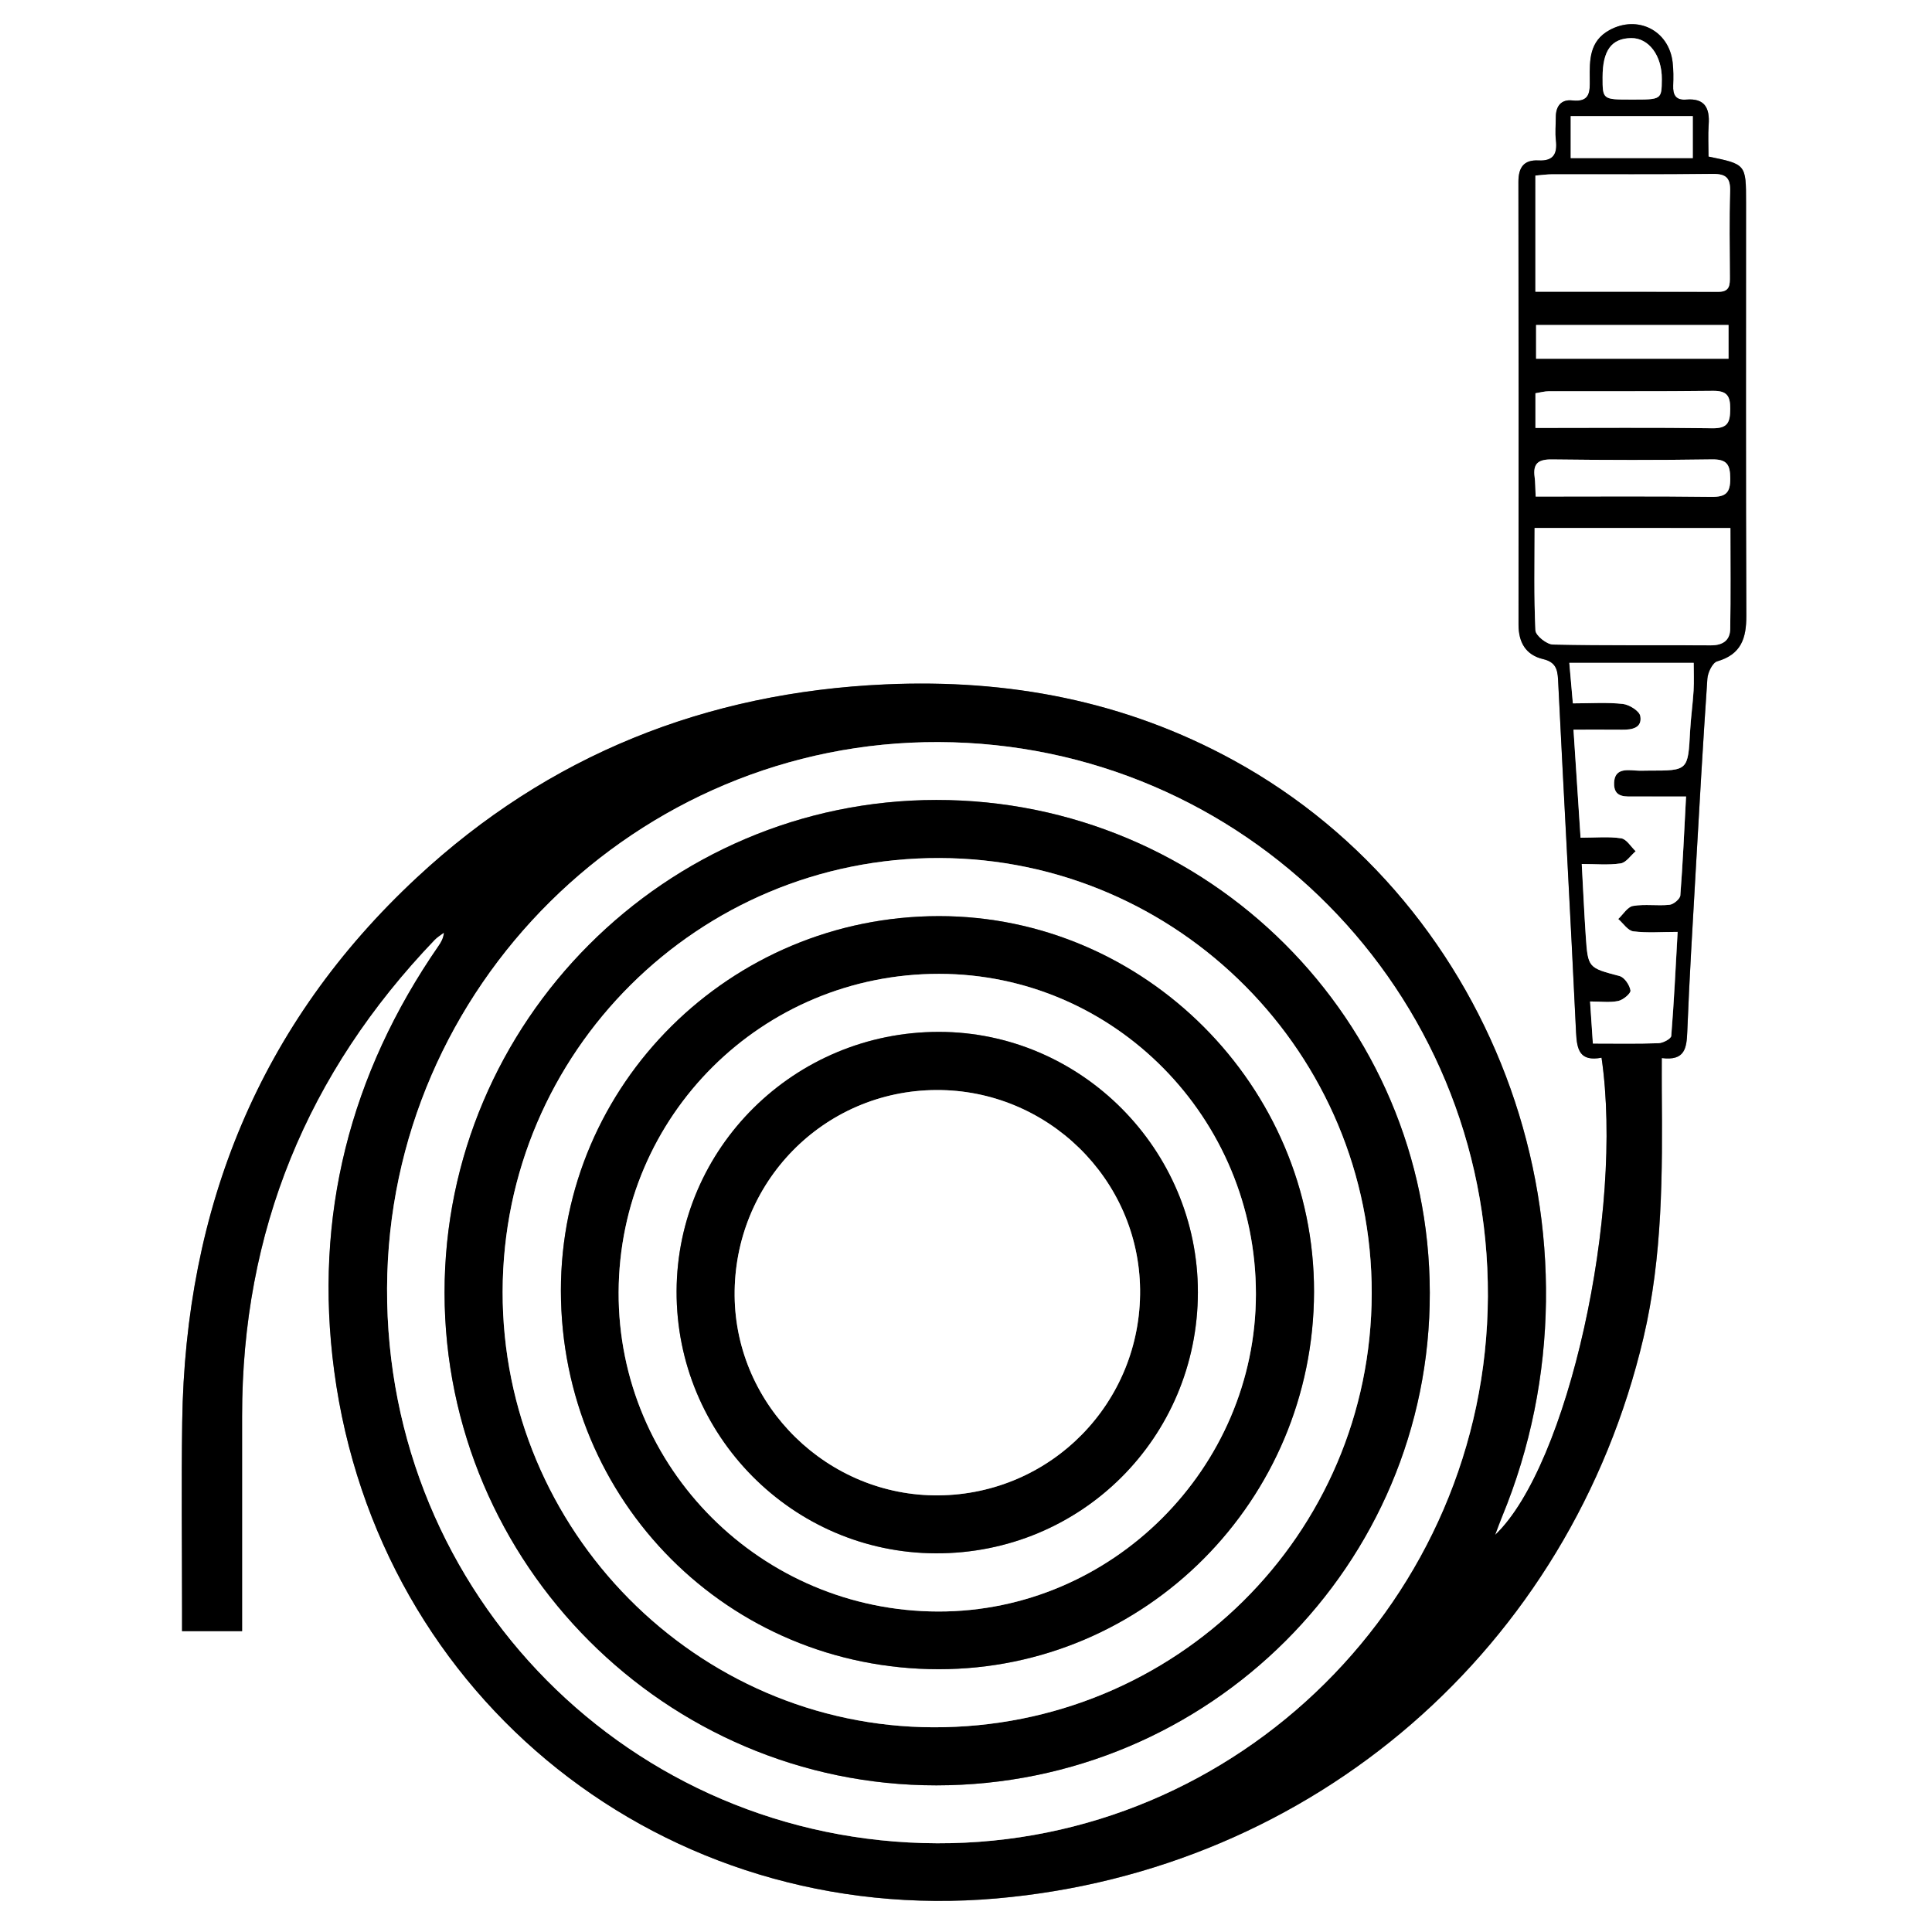 <?xml version="1.0" encoding="utf-8"?>
<!-- Generator: Adobe Illustrator 24.2.3, SVG Export Plug-In . SVG Version: 6.00 Build 0)  -->
<svg version="1.1" baseProfile="tiny" id="Layer_1" xmlns="http://www.w3.org/2000/svg" xmlns:xlink="http://www.w3.org/1999/xlink"
	 x="0px" y="0px" viewBox="0 0 500 500" overflow="visible" xml:space="preserve">
<rect x="0" y="0" width="500" height="500" fill="#808080" stroke="none"/>
<g>
	<g>
		<path fill="#FFFFFF" d="M506,506c-170.97,0-341.95,0-513,0C-7,335.06-7,164.1-7-7c170.95,0,341.97,0,513,0
			C506,163.96,506,334.97,506,506z M414.48,273.73c5.83,39.95-8.72,105.62-27.54,123.53c0.73-1.93,1.22-3.3,1.77-4.64
			c29.83-72.16-0.78-158.19-69.44-195.82c-28.18-15.45-58.32-21.08-90.13-19.66c-46.44,2.07-87.16,18.29-121.22,49.96
			c-40.81,37.95-59.97,85.59-60.76,140.93c-0.23,16.17-0.04,32.34-0.04,48.51c0,1.77,0,3.55,0,5.62c5.46,0,10.21,0,15.54,0
			c0-2.04,0-3.83,0-5.61c0-16.67,0.01-33.34,0-50.01c-0.03-47.83,16.82-88.83,49.84-123.29c0.69-0.72,1.6-1.24,2.4-1.86
			c-0.15,1.47-0.71,2.45-1.36,3.38C90.56,278,81.17,314.82,86.5,354.79c11.35,85.16,85.64,144.03,171.41,136.53
			c82.03-7.18,148.51-64.82,167.42-145.06c4.99-21.16,4.93-42.64,4.75-64.15c-0.02-2.63,0-5.25,0-8.28c6.03,0.78,6.43-2.6,6.6-6.87
			c0.54-13.81,1.38-27.62,2.17-41.42c0.94-16.63,1.89-33.27,3.03-49.89c0.11-1.6,1.33-4.14,2.54-4.49c6.21-1.79,7.56-5.97,7.54-11.8
			c-0.14-35.67-0.07-71.35-0.07-107.02c0-9.82,0-9.82-9.71-11.81c0-2.7-0.16-5.51,0.04-8.3c0.3-4.28-1.03-6.85-5.8-6.45
			c-2.7,0.23-3.49-1.2-3.39-3.65c0.08-1.99,0.09-4.01-0.14-5.99c-0.96-8.28-9.09-12.34-16.37-8.33c-5.2,2.86-5.12,7.78-5.07,12.64
			c0.04,3.26,0.13,6.06-4.54,5.55c-2.83-0.31-4.25,1.45-4.25,4.3c0,2-0.21,4.02,0.02,6c0.41,3.5-0.63,5.43-4.5,5.23
			c-3.85-0.2-5.2,1.86-5.2,5.59c0.07,38.17,0.05,76.35,0.03,114.52c0,4.56,1.83,7.86,6.35,8.94c3.06,0.73,3.73,2.4,3.88,5.28
			c1.5,30.45,3.22,60.89,4.66,91.35C408.1,271.72,408.85,274.79,414.48,273.73z"/>
		<path d="M414.48,273.73c-5.63,1.06-6.38-2.02-6.6-6.53c-1.45-30.45-3.16-60.9-4.66-91.35c-0.14-2.89-0.82-4.55-3.88-5.28
			c-4.53-1.08-6.36-4.37-6.35-8.94c0.03-38.17,0.04-76.35-0.03-114.52c-0.01-3.73,1.35-5.79,5.2-5.59c3.87,0.2,4.91-1.73,4.5-5.23
			c-0.23-1.97-0.02-4-0.02-6c0-2.85,1.42-4.61,4.25-4.3c4.67,0.52,4.58-2.29,4.54-5.55c-0.05-4.86-0.14-9.77,5.07-12.64
			c7.28-4,15.4,0.05,16.37,8.33c0.23,1.98,0.22,4,0.14,5.99c-0.1,2.45,0.69,3.88,3.39,3.65c4.77-0.4,6.1,2.17,5.8,6.45
			c-0.2,2.79-0.04,5.61-0.04,8.3c9.71,1.99,9.71,1.99,9.71,11.81c0,35.67-0.07,71.35,0.07,107.02c0.02,5.84-1.33,10.01-7.54,11.8
			c-1.21,0.35-2.43,2.88-2.54,4.49c-1.14,16.62-2.08,33.25-3.03,49.89c-0.78,13.8-1.63,27.61-2.17,41.42
			c-0.17,4.27-0.57,7.65-6.6,6.87c0,3.03-0.02,5.65,0,8.28c0.18,21.51,0.24,43-4.75,64.15c-18.91,80.23-85.38,137.88-167.42,145.06
			c-85.77,7.5-160.07-51.37-171.41-136.53c-5.33-39.97,4.06-76.79,27.05-110.04c0.64-0.93,1.21-1.91,1.36-3.38
			c-0.81,0.62-1.71,1.14-2.4,1.86c-33.02,34.46-49.87,75.47-49.84,123.29c0.01,16.67,0,33.34,0,50.01c0,1.78,0,3.57,0,5.61
			c-5.33,0-10.08,0-15.54,0c0-2.07,0-3.85,0-5.62c0-16.17-0.2-32.34,0.04-48.51c0.79-55.34,19.94-102.98,60.76-140.93
			c34.06-31.67,74.78-47.89,121.22-49.96c31.81-1.42,61.95,4.22,90.13,19.66c68.66,37.63,99.27,123.66,69.44,195.82
			c-0.55,1.34-1.04,2.71-1.77,4.64C405.75,379.35,420.31,313.68,414.48,273.73z M242.92,192.05
			c-78.12-0.29-142.4,63.34-142.74,141.28c-0.35,79.38,63.11,143.44,142.36,143.71c77.97,0.27,142.19-63.51,142.53-141.55
			C385.4,256.45,321.87,192.34,242.92,192.05z M436.35,206.14c-4.66,0-8.77,0.02-12.88-0.01c-2.63-0.02-5.88,0.53-5.72-3.56
			c0.14-3.59,2.96-3.36,5.57-3.16c1.16,0.09,2.33,0.02,3.5,0.02c10.09,0.01,10.05,0,10.6-10.26c0.19-3.49,0.69-6.96,0.9-10.45
			c0.14-2.41,0.03-4.83,0.03-7.17c-11.03,0-21.39,0-32.19,0c0.32,3.71,0.61,6.93,0.92,10.48c4.67,0,8.85-0.31,12.94,0.15
			c1.67,0.19,4.29,1.82,4.51,3.14c0.53,3.07-2.12,3.56-4.68,3.53c-4.09-0.04-8.18-0.01-12.61-0.01c0.64,9.74,1.22,18.61,1.83,27.96
			c3.94,0,7.29-0.34,10.52,0.16c1.39,0.21,2.5,2.17,3.74,3.34c-1.29,1.1-2.47,2.94-3.89,3.15c-3.19,0.48-6.51,0.15-10.06,0.15
			c0.37,6.71,0.63,12.66,1.03,18.6c0.57,8.36,0.64,8.24,8.77,10.41c1.25,0.33,2.59,2.33,2.81,3.72c0.12,0.77-1.89,2.46-3.16,2.72
			c-2.17,0.46-4.5,0.13-7.3,0.13c0.27,4.02,0.48,7.24,0.73,10.89c6.07,0,11.54,0.11,17-0.09c1.16-0.04,3.22-1.14,3.28-1.88
			c0.71-8.74,1.12-17.51,1.65-26.92c-4.26,0-7.92,0.31-11.47-0.15c-1.41-0.18-2.6-2.08-3.9-3.19c1.26-1.18,2.39-3.14,3.82-3.38
			c3.07-0.53,6.32,0.03,9.45-0.3c1.05-0.11,2.73-1.52,2.8-2.43C435.51,223.46,435.87,215.18,436.35,206.14z M397.36,75.5
			c16.16,0,31.76-0.03,47.37,0.03c3.03,0.01,2.97-1.9,2.96-4.01c-0.03-7.32-0.17-14.65,0.06-21.96c0.11-3.5-1.04-4.59-4.54-4.54
			c-13.81,0.17-27.62,0.06-41.43,0.09c-1.42,0-2.85,0.21-4.42,0.34C397.36,55.51,397.36,65.12,397.36,75.5z M447.83,136.65
			c-17.04,0-33.58,0-50.68,0c0,8.98-0.2,17.75,0.21,26.49c0.06,1.35,2.92,3.63,4.52,3.67c13.62,0.3,27.25,0.12,40.87,0.21
			c3.06,0.02,4.96-1.26,5.02-4.23C447.93,154.18,447.83,145.58,447.83,136.65z M397.43,128.51c15.6,0,30.54-0.11,45.49,0.08
			c3.7,0.05,4.9-1.03,4.87-4.8c-0.03-3.61-0.92-4.95-4.76-4.9c-13.8,0.21-27.61,0.18-41.41,0.01c-3.49-0.04-4.93,1.03-4.46,4.53
			C397.35,124.88,397.32,126.35,397.43,128.51z M397.37,110.75c15.61,0,30.71-0.14,45.81,0.09c4.06,0.06,4.57-1.64,4.6-5.05
			c0.02-3.41-0.92-4.68-4.5-4.63c-14.14,0.17-28.28,0.06-42.42,0.1c-1.11,0-2.22,0.32-3.49,0.52
			C397.37,104.65,397.37,107.27,397.37,110.75z M447.34,84.11c-16.78,0-33.26,0-49.8,0c0,3.14,0,5.87,0,8.73c16.74,0,33.11,0,49.8,0
			C447.34,89.8,447.34,87.08,447.34,84.11z M438.09,40.92c0-3.86,0-7.39,0-10.87c-10.79,0-21.14,0-31.59,0c0,3.84,0,7.23,0,10.87
			C417.23,40.92,427.6,40.92,438.09,40.92z M422.26,25.77c7.77,0,7.77,0,7.82-5.26c0.07-6.12-3.39-10.74-7.97-10.66
			c-5.07,0.09-7.36,3.22-7.36,10.09C414.75,25.77,414.75,25.77,422.26,25.77z"/>
		<path fill="#FFFFFF" d="M242.92,192.05c78.96,0.29,142.48,64.4,142.14,143.44c-0.34,78.04-64.56,141.82-142.53,141.55
			c-79.25-0.28-142.71-64.33-142.36-143.71C100.52,255.38,164.8,191.76,242.92,192.05z M370.03,334.56
			c-0.12-70.49-57.3-127.58-127.73-127.53c-70.04,0.05-127.29,57.43-127.25,127.53c0.05,70.2,57.25,127.51,127.28,127.49
			C312.93,462.03,370.15,404.91,370.03,334.56z"/>
		<path fill="#FFFFFF" d="M436.35,206.14c-0.48,9.04-0.84,17.33-1.49,25.59c-0.07,0.92-1.75,2.32-2.8,2.43
			c-3.13,0.33-6.37-0.23-9.45,0.3c-1.42,0.24-2.55,2.2-3.82,3.38c1.29,1.11,2.48,3.01,3.9,3.19c3.56,0.46,7.22,0.15,11.47,0.15
			c-0.53,9.41-0.94,18.18-1.65,26.92c-0.06,0.74-2.12,1.84-3.28,1.88c-5.46,0.2-10.93,0.09-17,0.09c-0.24-3.65-0.46-6.87-0.73-10.89
			c2.8,0,5.13,0.33,7.3-0.13c1.26-0.27,3.28-1.96,3.16-2.72c-0.22-1.39-1.56-3.38-2.81-3.72c-8.13-2.17-8.2-2.05-8.77-10.41
			c-0.4-5.94-0.66-11.9-1.03-18.6c3.55,0,6.86,0.33,10.06-0.15c1.42-0.21,2.6-2.05,3.89-3.15c-1.24-1.17-2.35-3.12-3.74-3.34
			c-3.23-0.5-6.58-0.16-10.52-0.16c-0.61-9.35-1.19-18.22-1.83-27.96c4.43,0,8.52-0.03,12.61,0.01c2.56,0.03,5.21-0.46,4.68-3.53
			c-0.22-1.31-2.84-2.95-4.51-3.14c-4.09-0.45-8.27-0.15-12.94-0.15c-0.31-3.56-0.59-6.77-0.92-10.48c10.79,0,21.16,0,32.19,0
			c0,2.34,0.12,4.76-0.03,7.17c-0.21,3.49-0.71,6.96-0.9,10.45c-0.54,10.27-0.51,10.27-10.6,10.26c-1.17,0-2.34,0.07-3.5-0.02
			c-2.61-0.2-5.43-0.42-5.57,3.16c-0.16,4.08,3.09,3.54,5.72,3.56C427.58,206.15,431.69,206.14,436.35,206.14z"/>
		<path fill="#FFFFFF" d="M397.36,75.5c0-10.38,0-19.99,0-30.06c1.57-0.13,2.99-0.34,4.42-0.34c13.81-0.02,27.62,0.09,41.43-0.09
			c3.5-0.04,4.65,1.04,4.54,4.54c-0.23,7.31-0.09,14.64-0.06,21.96c0.01,2.11,0.07,4.02-2.96,4.01
			C429.12,75.47,413.52,75.5,397.36,75.5z"/>
		<path fill="#FFFFFF" d="M447.83,136.65c0,8.93,0.1,17.53-0.05,26.13c-0.05,2.97-1.95,4.25-5.02,4.23
			c-13.62-0.08-27.25,0.09-40.87-0.21c-1.6-0.03-4.46-2.32-4.52-3.67c-0.41-8.74-0.21-17.5-0.21-26.49
			C414.26,136.65,430.79,136.65,447.83,136.65z"/>
		<path fill="#FFFFFF" d="M397.43,128.51c-0.11-2.15-0.08-3.63-0.27-5.08c-0.47-3.5,0.97-4.57,4.46-4.53
			c13.8,0.17,27.61,0.2,41.41-0.01c3.84-0.06,4.73,1.28,4.76,4.9c0.03,3.76-1.17,4.84-4.87,4.8
			C427.97,128.4,413.03,128.51,397.43,128.51z"/>
		<path fill="#FFFFFF" d="M397.37,110.75c0-3.48,0-6.11,0-8.98c1.26-0.2,2.37-0.52,3.49-0.52c14.14-0.04,28.28,0.07,42.42-0.1
			c3.58-0.04,4.52,1.22,4.5,4.63c-0.02,3.41-0.54,5.11-4.6,5.05C428.08,110.62,412.98,110.75,397.37,110.75z"/>
		<path fill="#FFFFFF" d="M447.34,84.11c0,2.96,0,5.69,0,8.73c-16.69,0-33.07,0-49.8,0c0-2.86,0-5.58,0-8.73
			C414.08,84.11,430.56,84.11,447.34,84.11z"/>
		<path fill="#FFFFFF" d="M438.09,40.92c-10.5,0-20.86,0-31.59,0c0-3.63,0-7.03,0-10.87c10.45,0,20.8,0,31.59,0
			C438.09,33.53,438.09,37.06,438.09,40.92z"/>
		<path fill="#FFFFFF" d="M422.26,25.77c-7.52,0-7.52,0-7.51-5.82c0.01-6.87,2.29-10,7.36-10.09c4.58-0.08,8.03,4.53,7.97,10.66
			C430.03,25.78,430.03,25.78,422.26,25.77z"/>
		<path d="M370.03,334.56c0.12,70.35-57.1,127.47-127.7,127.49c-70.02,0.02-127.23-57.29-127.28-127.49
			c-0.04-70.09,57.21-127.47,127.25-127.53C312.73,206.98,369.92,264.07,370.03,334.56z M355,334.78
			c0.13-62.03-50.07-112.59-111.93-112.72c-62.26-0.13-112.88,50.15-112.99,112.24c-0.1,61.76,50.12,112.55,111.48,112.72
			C304.29,447.19,354.87,397.14,355,334.78z"/>
		<path fill="#FFFFFF" d="M355,334.78c-0.13,62.37-50.71,112.42-113.44,112.24c-61.36-0.17-111.58-50.96-111.48-112.72
			c0.1-62.08,50.72-112.37,112.99-112.24C304.93,222.19,355.13,272.74,355,334.78z M242.94,431.99
			c53.52,0.01,97.03-43.73,97.13-97.66c0.1-53.2-43.88-97.26-97.07-97.24c-53.97,0.02-97.87,43.51-97.84,96.93
			C145.19,388.53,188.55,431.97,242.94,431.99z"/>
		<path d="M242.94,431.99c-54.38-0.01-97.74-43.46-97.78-97.97c-0.03-53.42,43.87-96.91,97.84-96.93
			c53.2-0.02,97.18,44.03,97.07,97.24C339.97,388.26,296.46,432,242.94,431.99z M325.03,334.93c0.03-45.64-36.74-82.84-81.94-82.9
			c-45.8-0.06-82.81,36.69-82.99,82.39c-0.17,45.48,36.95,82.57,82.72,82.64C287.77,417.13,325,379.93,325.03,334.93z"/>
		<path fill="#FFFFFF" d="M325.03,334.93c-0.03,45-37.26,82.2-82.21,82.13c-45.77-0.07-82.89-37.16-82.72-82.64
			c0.18-45.7,37.19-82.44,82.99-82.39C288.29,252.09,325.06,289.28,325.03,334.93z M310.01,334.45
			c0.03-36.96-30.22-67.38-67.01-67.4c-37.38-0.02-67.76,30-67.9,67.09c-0.14,37.27,29.99,67.74,67.09,67.86
			C279.77,402.11,309.97,372.04,310.01,334.45z"/>
		<path d="M310.01,334.45c-0.03,37.58-30.23,67.66-67.82,67.55c-37.1-0.11-67.23-30.58-67.09-67.86
			c0.14-37.09,30.52-67.11,67.9-67.09C279.78,267.07,310.04,297.5,310.01,334.45z M242.91,387c29.19-0.27,52.47-24.06,52.15-53.29
			c-0.32-28.59-24.04-51.78-52.81-51.61c-29.14,0.18-52.4,23.95-52.12,53.28C190.39,363.91,214.28,387.26,242.91,387z"/>
		<path fill="#FFFFFF" d="M242.91,387c-28.63,0.27-52.51-23.08-52.79-51.62c-0.28-29.33,22.98-53.11,52.12-53.28
			c28.77-0.18,52.5,23.01,52.81,51.61C295.38,362.93,272.1,386.72,242.91,387z"/>
	</g>
</g>
</svg>
